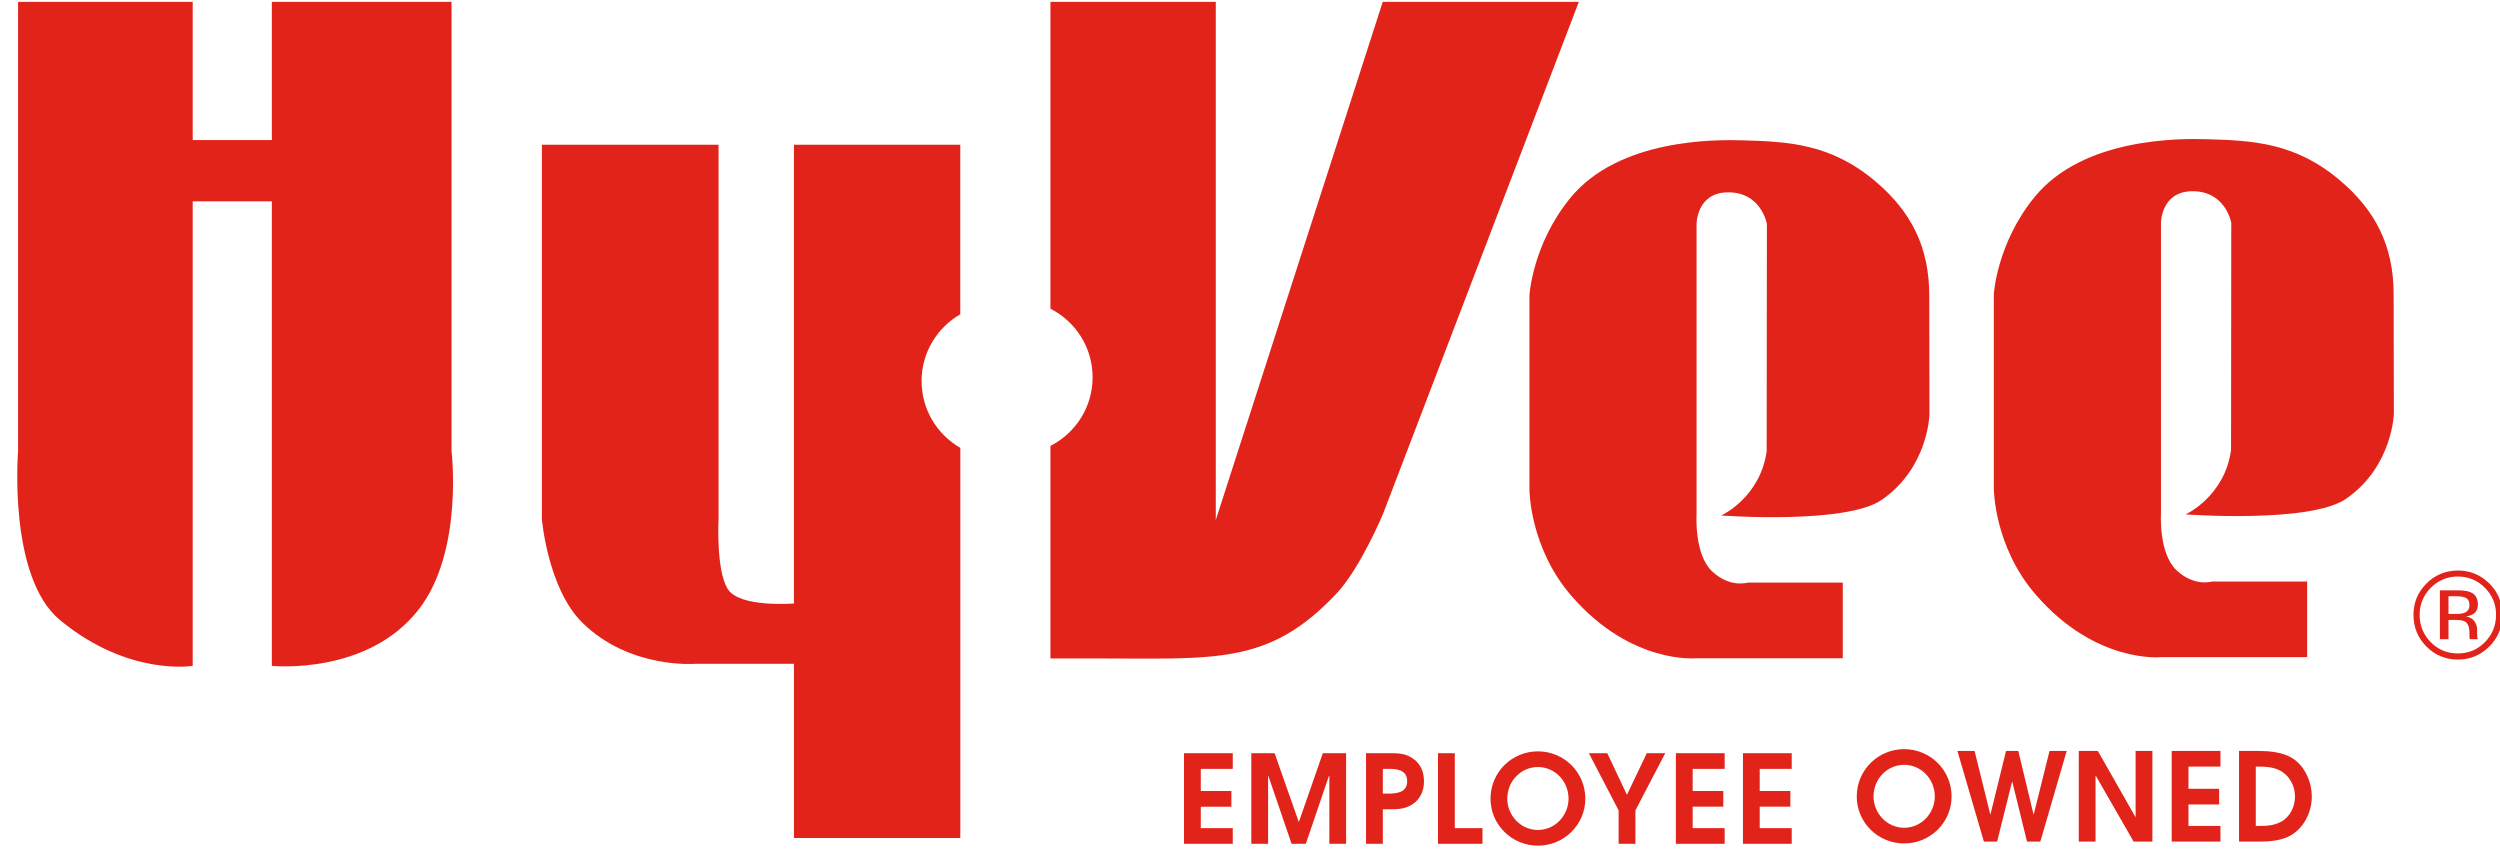 <svg id="svg1704" version="1.1" viewBox="0 0 78.452 26.988" height="102" width="296.51" xmlns="http://www.w3.org/2000/svg">
  <defs id="defs1698">
    <clipPath id="clipPath17">
      <path d="M 0,0 H 1316.25 V 774 H 0 Z" id="path19"></path>
    </clipPath>
    <clipPath id="clipPath25">
      <path d="M -9,158.245 H 652.5 V 901.881 H -9 Z" id="path27"></path>
    </clipPath>
    <clipPath id="clipPath33">
      <path d="M -1.706,157.885 H 652.5 V 775.017 H -1.706 Z" id="path35"></path>
    </clipPath>
    <clipPath id="clipPath47">
      <path d="m 663.75,-9 h 661.5 v 797.61 h -661.5 z" id="path49"></path>
    </clipPath>
    <clipPath id="clipPath55">
      <path d="m 662.58,-0.458 h 654.48 v 776.16 H 662.58 Z" id="path57"></path>
    </clipPath>
    <clipPath id="clipPath205">
      <path d="m -122.705,10.182 h 648 v 13 h -648 z" id="path207"></path>
    </clipPath>
  </defs>
  
  <g transform="translate(266.503,-202.355)" id="layer1">
    <g style="fill:#e2231a;fill-opacity:1" transform="matrix(0.331,0,0,-0.331,-603.775,454.408)" id="g11">
      <path d="m 1249.403,705.763 c -0.701,-0.709 -1.052,-1.565 -1.055,-2.569 0,-1.012 0.349,-1.874 1.05,-2.588 0.701,-0.711 1.557,-1.068 2.567,-1.068 1.007,0 1.863,0.357 2.569,1.068 0.703,0.714 1.052,1.576 1.058,2.588 0,0.999 -0.349,1.855 -1.058,2.569 -0.706,0.711 -1.562,1.068 -2.569,1.068 -0.996,0 -1.85,-0.357 -2.561,-1.068 m 5.552,-5.565 c -0.824,-0.827 -1.817,-1.24 -2.991,-1.24 -1.165,0 -2.158,0.413 -2.98,1.24 -0.816,0.824 -1.224,1.818 -1.224,2.996 0,1.16 0.408,2.148 1.235,2.977 0.816,0.816 1.804,1.222 2.969,1.23 1.168,0 2.161,-0.411 2.991,-1.23 0.819,-0.819 1.227,-1.807 1.235,-2.977 0,-1.168 -0.408,-2.161 -1.235,-2.996 m -2.196,4.593 c -0.201,0.113 -0.529,0.172 -0.983,0.172 h -0.695 v -1.678 h 0.736 c 0.346,0 0.604,0.035 0.776,0.105 0.314,0.126 0.47,0.365 0.475,0.722 0,0.333 -0.102,0.558 -0.309,0.679 m -0.875,0.73 c 0.577,0 0.996,-0.051 1.267,-0.169 0.478,-0.193 0.711,-0.585 0.717,-1.171 0,-0.416 -0.148,-0.719 -0.454,-0.915 -0.161,-0.102 -0.384,-0.174 -0.674,-0.223 0.362,-0.056 0.628,-0.207 0.8,-0.454 0.167,-0.242 0.247,-0.478 0.252,-0.719 v -0.338 c 0,-0.102 0,-0.217 0.011,-0.346 0.01,-0.118 0.019,-0.199 0.04,-0.239 l 0.03,-0.059 h -0.762 c 0,0.011 0,0.024 -0.013,0.046 0,0.013 0,0.029 -0.011,0.054 l -0.019,0.148 v 0.368 c 0,0.534 -0.142,0.886 -0.435,1.063 -0.172,0.099 -0.47,0.145 -0.907,0.15 h -0.644 v -1.828 h -0.816 v 4.634 z" id="path353" style="fill:#e2231a;fill-opacity:1;fill-rule:nonzero;stroke:none"></path>
      <path d="m 1131.198,681.489 h 4.623 v 1.487 h -3.031 v 2.032 h 2.902 v 1.487 h -2.902 v 2.102 h 3.031 v 1.485 h -4.623 z m 6.381,0 h 1.592 v 6.446 h 0.024 l 2.204,-6.446 h 1.348 l 2.196,6.446 h 0.022 0.013 v -6.446 h 1.589 v 8.594 h -2.207 l -2.263,-6.502 h -0.024 l -2.287,6.502 h -2.207 z m 10.878,0 h 1.592 v 3.275 h 0.567 c 0.918,0 1.707,0 2.521,0.685 0.558,0.51 0.813,1.176 0.813,1.973 0,0.803 -0.255,1.466 -0.813,1.976 -0.814,0.685 -1.603,0.685 -2.521,0.685 h -2.159 z m 1.592,7.109 h 0.567 c 0.65,0 1.742,-0.048 1.742,-1.176 0,-1.125 -1.114,-1.173 -1.799,-1.173 h -0.51 z m 5.23,-7.109 h 4.218 v 1.487 h -2.626 v 7.106 h -1.592 z m 4.98,4.274 c 0,-2.462 2.022,-4.448 4.494,-4.448 2.473,0 4.494,1.987 4.494,4.448 0,2.545 -2.057,4.494 -4.494,4.494 -2.44,0 -4.494,-1.949 -4.494,-4.494 m 1.589,0.011 c 0,1.648 1.289,2.996 2.905,2.996 1.613,0 2.902,-1.348 2.902,-2.996 0,-1.589 -1.264,-2.972 -2.902,-2.972 -1.64,0 -2.905,1.383 -2.905,2.972 m 10.556,-4.285 h 1.592 v 3.171 l 2.83,5.423 h -1.75 l -1.882,-3.949 -1.869,3.949 h -1.745 l 2.824,-5.423 z m 5.428,0 h 4.626 v 1.487 h -3.034 v 2.032 h 2.905 v 1.487 h -2.905 v 2.102 h 3.034 v 1.485 h -4.626 z m 6.36,0 h 4.623 v 1.487 h -3.034 v 2.032 h 2.905 v 1.487 h -2.905 v 2.102 h 3.034 v 1.485 h -4.623 z" id="path355" style="fill:#e2231a;fill-opacity:1;fill-rule:nonzero;stroke:none"></path>
      <path d="m 1194.98,685.972 c 0,-2.462 2.024,-4.448 4.494,-4.448 2.475,0 4.497,1.987 4.497,4.448 0,2.542 -2.057,4.494 -4.497,4.494 -2.438,0 -4.494,-1.952 -4.494,-4.494 m 1.592,0.011 c 0,1.651 1.289,2.996 2.902,2.996 1.613,0 2.905,-1.345 2.905,-2.996 0,-1.592 -1.267,-2.972 -2.905,-2.972 -1.635,0 -2.902,1.38 -2.902,2.972 m 10.462,-4.285 h 1.254 l 1.417,5.678 h 0.022 l 1.396,-5.678 h 1.262 l 2.499,8.594 h -1.627 l -1.495,-6.003 h -0.024 l -1.442,6.003 h -1.162 l -1.474,-6.003 h -0.022 l -1.487,6.003 h -1.627 z m 8.996,0 h 1.589 v 6.247 h 0.024 l 3.589,-6.247 h 1.777 v 8.594 h -1.592 v -6.247 h -0.024 l -3.554,6.247 h -1.809 z m 8.811,0 h 4.62 v 1.487 h -3.031 v 2.032 h 2.905 v 1.485 h -2.905 v 2.105 h 3.031 v 1.485 h -4.62 z m 6.381,0 h 1.984 c 0.964,0 2.067,0.115 2.859,0.558 1.251,0.685 2.057,2.169 2.057,3.716 0,1.348 -0.607,2.623 -1.42,3.321 -0.499,0.43 -1.415,0.999 -3.528,0.999 h -1.952 z m 1.589,7.109 h 0.303 c 0.999,0 1.834,-0.118 2.497,-0.722 0.558,-0.489 0.918,-1.278 0.918,-2.113 0,-0.918 -0.44,-1.906 -1.289,-2.371 -0.674,-0.36 -1.232,-0.416 -2.091,-0.416 h -0.338 z" id="path357" style="fill:#e2231a;fill-opacity:1;fill-rule:nonzero;stroke:none"></path>
      <path d="m 1020.66,761.314 h 16.556 v -13.101 h 7.504 V 761.314 h 17.037 v -42.611 c 0,0 1.144,-9.496 -3.093,-14.967 -4.886,-6.314 -13.944,-5.375 -13.944,-5.375 v 44.039 h -7.504 v -44.039 c 0,0 -6.089,-1.026 -12.583,4.341 -4.948,4.091 -3.973,16.001 -3.973,16.001 z" id="path343" style="fill:#e2231a;fill-opacity:1;fill-rule:nonzero;stroke:none"></path>
      <path d="m 1193.656,699.084 v 7.173 h -8.999 c 0,0 -1.697,-0.537 -3.396,1.071 -1.697,1.603 -1.468,5.353 -1.468,5.353 v 27.571 c 0,0 0,2.905 2.848,2.999 3.291,0.107 3.82,-2.999 3.82,-2.999 l -0.021,-21.536 c -0.612,-4.419 -4.309,-6.1 -4.309,-6.1 0,0 11.796,-0.875 15.214,1.482 4.419,3.047 4.529,8.094 4.529,8.094 l -0.019,11.316 c -0.01,4.623 -1.758,7.925 -5.026,10.72 -4.282,3.667 -8.379,3.834 -12.701,3.957 -2.596,0.075 -11.702,0.15 -16.301,-5.461 -3.595,-4.387 -3.877,-9.216 -3.877,-9.216 v -18.457 c 0,0 0,-5.477 4,-10.081 5.67,-6.526 11.842,-5.887 11.842,-5.887 z" id="path345" style="fill:#e2231a;fill-opacity:1;fill-rule:nonzero;stroke:none"></path>
      <path d="m 1150.041,761.314 -15.829,-49.126 V 761.314 h -15.676 v -29.094 c 2.36,-1.197 3.998,-3.646 3.998,-6.502 0,-2.856 -1.638,-5.302 -3.998,-6.502 v -20.151 h 3.946 c 11.729,0 16.728,-0.685 23.169,6.145 2.252,2.387 4.411,7.541 4.411,7.541 l 18.57,48.563 z" id="path347" style="fill:#e2231a;fill-opacity:1;fill-rule:nonzero;stroke:none"></path>
      <path d="m 1106.319,725.361 c 0,2.725 1.49,5.074 3.67,6.33 v 16.078 h -15.77 v -43.494 c 0,0 -5.197,-0.432 -6.298,1.401 -1.101,1.836 -0.851,6.583 -0.851,6.583 v 35.51 h -16.747 V 712.26 c 0,0 0.553,-6.583 3.85,-9.82 4.483,-4.403 10.696,-3.885 10.696,-3.885 h 9.351 v -16.513 h 15.772 v 36.986 c -2.18,1.256 -3.67,3.605 -3.67,6.333" id="path349" style="fill:#e2231a;fill-opacity:1;fill-rule:nonzero;stroke:none"></path>
      <path d="m 1237.682,699.186 v 7.173 h -8.999 c 0,0 -1.697,-0.534 -3.393,1.074 -1.697,1.603 -1.468,5.353 -1.468,5.353 v 27.571 c 0,0 0,2.905 2.846,2.999 3.291,0.107 3.82,-2.999 3.82,-2.999 l -0.022,-21.536 c -0.609,-4.419 -4.306,-6.1 -4.306,-6.1 0,0 11.796,-0.875 15.211,1.479 4.419,3.05 4.532,8.094 4.532,8.094 l -0.022,11.319 c -0.01,4.623 -1.758,7.925 -5.026,10.72 -4.282,3.665 -8.379,3.834 -12.701,3.957 -2.596,0.075 -11.702,0.15 -16.299,-5.461 -3.595,-4.387 -3.879,-9.216 -3.879,-9.216 v -18.457 c 0,0 0,-5.477 4.003,-10.081 5.667,-6.526 11.842,-5.89 11.842,-5.89 z" id="path351" style="fill:#e2231a;fill-opacity:1;fill-rule:nonzero;stroke:none"></path>
    </g>
  </g>
</svg>
